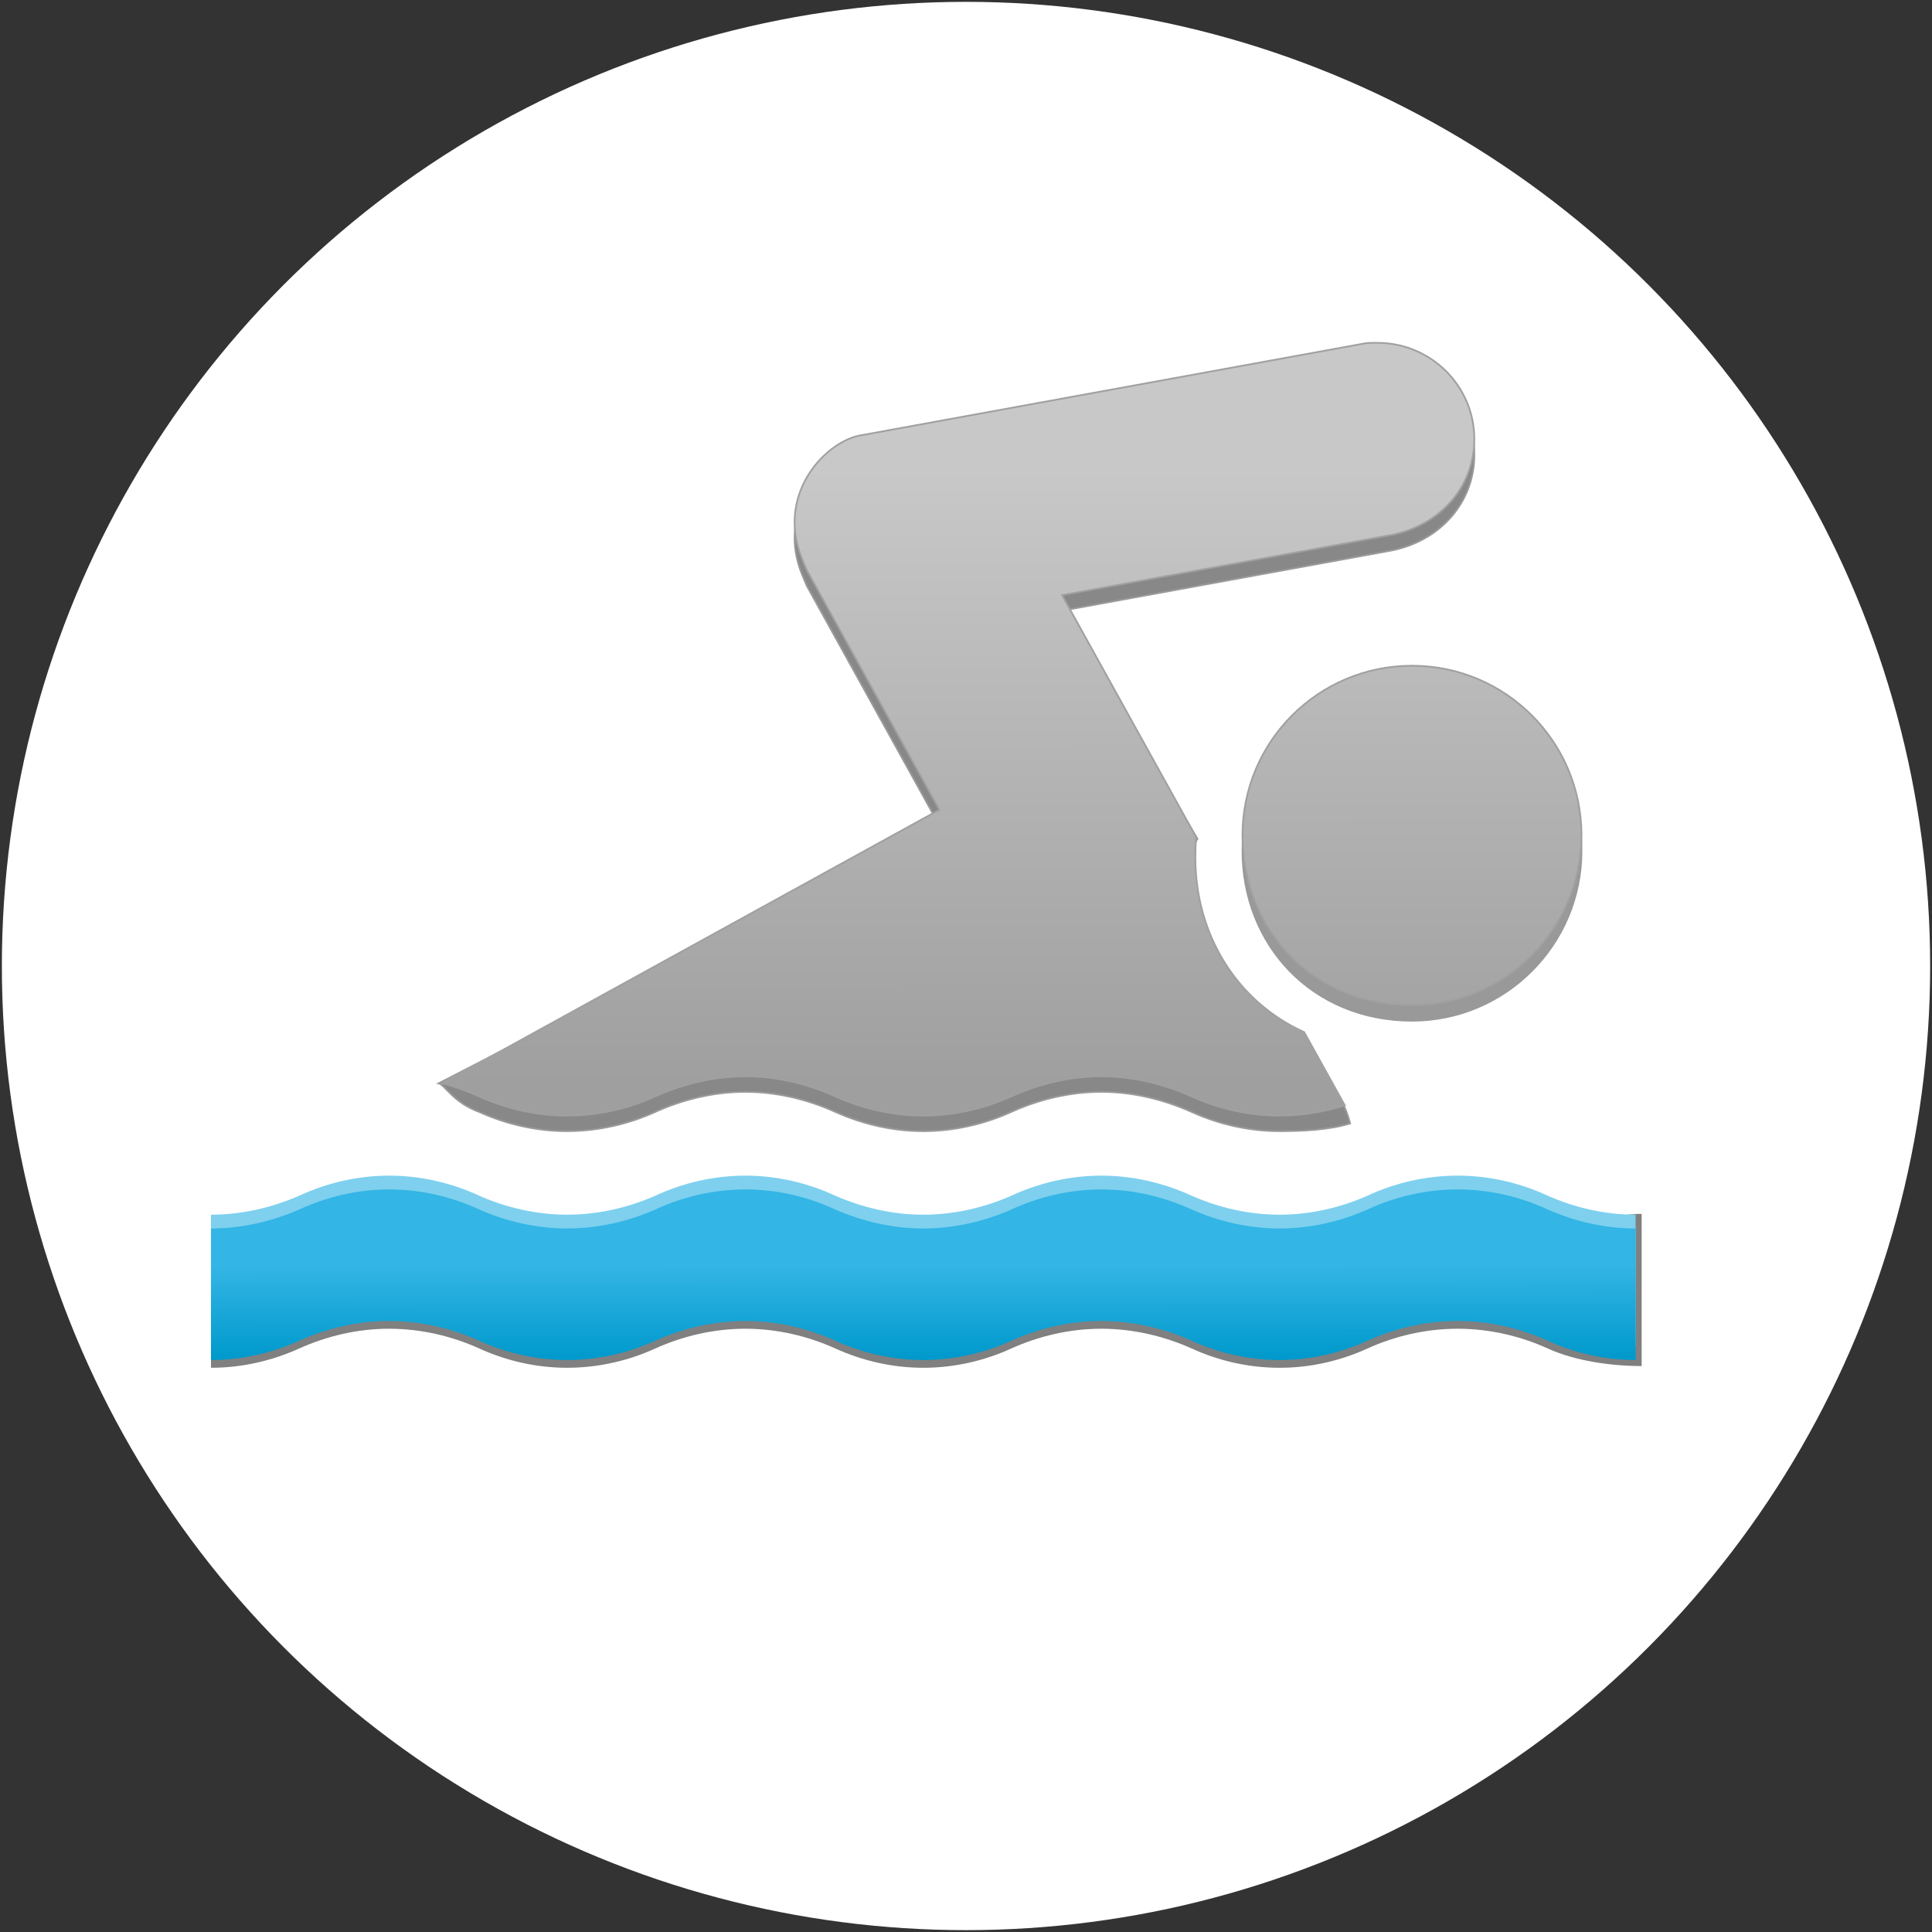 <?xml version="1.0" encoding="UTF-8" standalone="no"?>
<!-- Created with Inkscape (http://www.inkscape.org/) -->

<svg
   width="224.224"
   height="224.224"
   id="svg6365"
   version="1.1"
   inkscape:version="1.3.2 (091e20e, 2023-11-25)"
   sodipodi:docname="launch_icon_iOS_white.svg"
   inkscape:export-filename="C:\Users\MaartenPieter\Dropbox\YellowBytes\waterschapp\graphics_app\launch_icon_android.png"
   inkscape:export-xdpi="160"
   inkscape:export-ydpi="160"
   xmlns:inkscape="http://www.inkscape.org/namespaces/inkscape"
   xmlns:sodipodi="http://sodipodi.sourceforge.net/DTD/sodipodi-0.dtd"
   xmlns:xlink="http://www.w3.org/1999/xlink"
   xmlns="http://www.w3.org/2000/svg"
   xmlns:svg="http://www.w3.org/2000/svg"
   xmlns:rdf="http://www.w3.org/1999/02/22-rdf-syntax-ns#"
   xmlns:cc="http://creativecommons.org/ns#"
   xmlns:dc="http://purl.org/dc/elements/1.1/">
  <rect width="100%" height="100%" fill="#333333" stroke="none"/>
  <defs
     id="defs6367">
    <linearGradient
       gradientTransform="translate(-1000.379,-441.069)"
       inkscape:collect="always"
       xlink:href="#linearGradient4845-5-0-2-8"
       id="linearGradient6290"
       x1="1326.766"
       y1="776.067"
       x2="1326.797"
       y2="847.522"
       gradientUnits="userSpaceOnUse" />
    <linearGradient
       id="linearGradient4845-5-0-2-8">
      <stop
         style="stop-color:#c8c8c8;stop-opacity:1;"
         offset="0"
         id="stop4847-84-7-1-9" />
      <stop
         style="stop-color:#9f9f9f;stop-opacity:1;"
         offset="1"
         id="stop4849-0-6-04-8" />
    </linearGradient>
    <linearGradient
       gradientTransform="translate(-1000.379,-441.069)"
       inkscape:collect="always"
       xlink:href="#linearGradient4796-7-3-5"
       id="linearGradient6298"
       x1="1308.832"
       y1="868.771"
       x2="1308.843"
       y2="879.513"
       gradientUnits="userSpaceOnUse" />
    <linearGradient
       id="linearGradient4796-7-3-5">
      <stop
         style="stop-color:#33b5e5;stop-opacity:1;"
         offset="0"
         id="stop4798-2-6-9" />
      <stop
         style="stop-color:#0099cc;stop-opacity:1;"
         offset="1"
         id="stop4800-1-4-0" />
    </linearGradient>
    <linearGradient
       gradientTransform="translate(-748.285,-442.944)"
       inkscape:collect="always"
       xlink:href="#linearGradient4845-5-0-2-8-7"
       id="linearGradient6290-1"
       x1="1326.766"
       y1="780.108"
       x2="1326.292"
       y2="837.926"
       gradientUnits="userSpaceOnUse" />
    <linearGradient
       id="linearGradient4845-5-0-2-8-7">
      <stop
         style="stop-color:#ececec;stop-opacity:1;"
         offset="0"
         id="stop4847-84-7-1-9-4" />
      <stop
         style="stop-color:#c8c8c8;stop-opacity:1;"
         offset="1"
         id="stop4849-0-6-04-8-0" />
    </linearGradient>
    <linearGradient
       gradientTransform="translate(-748.285,-442.944)"
       inkscape:collect="always"
       xlink:href="#linearGradient4796-7-3-5-4"
       id="linearGradient6298-9"
       x1="1308.832"
       y1="868.771"
       x2="1308.843"
       y2="879.513"
       gradientUnits="userSpaceOnUse" />
    <linearGradient
       id="linearGradient4796-7-3-5-4">
      <stop
         style="stop-color:#33b5e5;stop-opacity:1;"
         offset="0"
         id="stop4798-2-6-9-8" />
      <stop
         style="stop-color:#0099cc;stop-opacity:1;"
         offset="1"
         id="stop4800-1-4-0-8" />
    </linearGradient>
    <linearGradient
       gradientTransform="translate(-741.684,-441.587)"
       inkscape:collect="always"
       xlink:href="#linearGradient4845-5-0-2-8-2"
       id="linearGradient6290-15"
       x1="1326.766"
       y1="780.108"
       x2="1326.292"
       y2="837.926"
       gradientUnits="userSpaceOnUse" />
    <linearGradient
       id="linearGradient4845-5-0-2-8-2">
      <stop
         style="stop-color:#ececec;stop-opacity:1;"
         offset="0"
         id="stop4847-84-7-1-9-7" />
      <stop
         style="stop-color:#c8c8c8;stop-opacity:1;"
         offset="1"
         id="stop4849-0-6-04-8-6" />
    </linearGradient>
    <linearGradient
       gradientTransform="translate(-741.684,-441.587)"
       inkscape:collect="always"
       xlink:href="#linearGradient4796-7-3-5-42"
       id="linearGradient6298-1"
       x1="1308.832"
       y1="868.771"
       x2="1308.843"
       y2="879.513"
       gradientUnits="userSpaceOnUse" />
    <linearGradient
       id="linearGradient4796-7-3-5-42">
      <stop
         style="stop-color:#33b5e5;stop-opacity:1;"
         offset="0"
         id="stop4798-2-6-9-3" />
      <stop
         style="stop-color:#0099cc;stop-opacity:1;"
         offset="1"
         id="stop4800-1-4-0-2" />
    </linearGradient>
    <linearGradient
       gradientTransform="translate(-742.571,-430.801)"
       inkscape:collect="always"
       xlink:href="#linearGradient4845-5-0-2-8-1"
       id="linearGradient6290-6"
       x1="1326.766"
       y1="780.108"
       x2="1326.292"
       y2="837.926"
       gradientUnits="userSpaceOnUse" />
    <linearGradient
       id="linearGradient4845-5-0-2-8-1">
      <stop
         style="stop-color:#ececec;stop-opacity:1;"
         offset="0"
         id="stop4847-84-7-1-9-8" />
      <stop
         style="stop-color:#c8c8c8;stop-opacity:1;"
         offset="1"
         id="stop4849-0-6-04-8-9" />
    </linearGradient>
    <linearGradient
       gradientTransform="translate(-742.571,-430.801)"
       inkscape:collect="always"
       xlink:href="#linearGradient4796-7-3-5-7"
       id="linearGradient6298-2"
       x1="1308.832"
       y1="868.771"
       x2="1308.843"
       y2="879.513"
       gradientUnits="userSpaceOnUse" />
    <linearGradient
       id="linearGradient4796-7-3-5-7">
      <stop
         style="stop-color:#33b5e5;stop-opacity:1;"
         offset="0"
         id="stop4798-2-6-9-9" />
      <stop
         style="stop-color:#0099cc;stop-opacity:1;"
         offset="1"
         id="stop4800-1-4-0-5" />
    </linearGradient>
    <linearGradient
       gradientTransform="matrix(0.613,0,0,0.613,-258.587,-118.122)"
       inkscape:collect="always"
       xlink:href="#linearGradient4845-5-0-2-8-11"
       id="linearGradient6290-4"
       x1="1326.766"
       y1="780.108"
       x2="1326.292"
       y2="837.926"
       gradientUnits="userSpaceOnUse" />
    <linearGradient
       id="linearGradient4845-5-0-2-8-11">
      <stop
         style="stop-color:#ececec;stop-opacity:1;"
         offset="0"
         id="stop4847-84-7-1-9-3" />
      <stop
         style="stop-color:#c8c8c8;stop-opacity:1;"
         offset="1"
         id="stop4849-0-6-04-8-8" />
    </linearGradient>
    <linearGradient
       gradientTransform="matrix(0.613,0,0,0.613,-258.587,-118.122)"
       inkscape:collect="always"
       xlink:href="#linearGradient4796-7-3-5-427"
       id="linearGradient6298-7"
       x1="1308.832"
       y1="868.771"
       x2="1308.843"
       y2="879.513"
       gradientUnits="userSpaceOnUse" />
    <linearGradient
       id="linearGradient4796-7-3-5-427">
      <stop
         style="stop-color:#33b5e5;stop-opacity:1;"
         offset="0"
         id="stop4798-2-6-9-7" />
      <stop
         style="stop-color:#0099cc;stop-opacity:1;"
         offset="1"
         id="stop4800-1-4-0-9" />
    </linearGradient>
    <linearGradient
       inkscape:collect="always"
       xlink:href="#linearGradient4796-7-3-5"
       id="linearGradient3838"
       gradientUnits="userSpaceOnUse"
       gradientTransform="translate(-1000.379,-441.069)"
       x1="1308.832"
       y1="868.771"
       x2="1308.843"
       y2="879.513" />
    <linearGradient
       inkscape:collect="always"
       xlink:href="#linearGradient4845-5-0-2-8"
       id="linearGradient3840"
       gradientUnits="userSpaceOnUse"
       gradientTransform="translate(-1000.379,-441.069)"
       x1="1326.766"
       y1="776.067"
       x2="1326.797"
       y2="847.522" />
  </defs>
  <sodipodi:namedview
     id="base"
     pagecolor="#ffffff"
     bordercolor="#666666"
     borderopacity="1.0"
     inkscape:pageopacity="0.0"
     inkscape:pageshadow="2"
     inkscape:zoom="1.0855469"
     inkscape:cx="189.30551"
     inkscape:cy="124.82188"
     inkscape:document-units="px"
     inkscape:current-layer="layer1"
     showgrid="false"
     fit-margin-top="5"
     fit-margin-left="5"
     fit-margin-bottom="5"
     fit-margin-right="5"
     inkscape:window-width="1376"
     inkscape:window-height="590"
     inkscape:window-x="68"
     inkscape:window-y="103"
     inkscape:window-maximized="0"
     inkscape:showpageshadow="2"
     inkscape:pagecheckerboard="0"
     inkscape:deskcolor="#d1d1d1" />
  <g
     inkscape:label="Layer 1"
     inkscape:groupmode="layer"
     id="layer1"
     transform="translate(-197.543,-258.861)">
    <circle
       style="fill:#ffffff;stroke:none;stroke-width:0.431;stroke-miterlimit:0;stroke-opacity:1"
       id="path1"
       cx="309.656"
       cy="370.973"
       r="111.897" />
    <g
       id="g3830"
       transform="translate(0,-21.875)">
      <path
         sodipodi:nodetypes="sssss"
         inkscape:connector-curvature="0"
         style="display:inline;fill:#999999;fill-opacity:1;stroke:#999999;stroke-width:0.2;stroke-miterlimit:4;stroke-dasharray:none;stroke-opacity:1"
         d="m 361.424,399.198 c 10.855,0 19.666,-8.852 19.666,-19.719 0,-10.867 -8.813,-19.68 -19.666,-19.68 -10.88,0 -19.68,8.813 -19.68,19.68 0,10.867 8.022,19.719 19.68,19.719 z"
         id="path6279" />
      <path
         sodipodi:nodetypes="ccscscscscscscsccccscscscscscscsccc"
         id="path6239"
         d="m 388.071,439.278 c -3.622,0 -7.774,-0.616 -10.869,-2.026 -3.162,-1.437 -6.745,-2.305 -10.486,-2.305 -3.755,0 -7.338,0.87 -10.499,2.305 -3.096,1.41 -6.547,2.226 -10.169,2.226 -3.621,0 -7.086,-0.816 -10.168,-2.226 -3.214,-1.437 -6.797,-2.305 -10.499,-2.305 -3.741,0 -7.324,0.87 -10.499,2.305 -3.082,1.41 -6.586,2.226 -10.169,2.226 -3.622,0 -7.073,-0.816 -10.195,-2.226 -3.175,-1.437 -6.745,-2.305 -10.459,-2.305 -3.742,0 -7.325,0.87 -10.499,2.305 -3.082,1.41 -6.586,2.226 -10.209,2.226 -3.57,0 -7.073,-0.816 -10.155,-2.226 -3.175,-1.437 -6.758,-2.305 -10.499,-2.305 -3.715,0 -7.284,0.87 -10.459,2.305 -3.134,1.41 -6.585,2.226 -10.209,2.226 V 424.211 c 3.622,0 7.073,-0.83 10.209,-2.187 3.175,-1.475 6.745,-2.345 10.459,-2.345 3.741,0 7.324,0.87 10.499,2.345 3.082,1.357 6.585,2.187 10.155,2.187 3.621,0 7.127,-0.83 10.209,-2.187 3.174,-1.475 6.757,-2.345 10.499,-2.345 3.714,0 7.283,0.87 10.459,2.345 3.123,1.357 6.572,2.187 10.195,2.187 3.583,0 7.087,-0.83 10.169,-2.187 3.175,-1.475 6.758,-2.345 10.499,-2.345 3.701,0 7.284,0.87 10.499,2.345 3.082,1.357 6.547,2.187 10.168,2.187 3.622,0 7.073,-0.83 10.169,-2.187 3.162,-1.475 6.745,-2.345 10.499,-2.345 3.741,0 7.324,0.87 10.486,2.345 3.096,1.357 7.248,-0.413 10.869,-0.413 z"
         style="display:inline;fill:#808080;fill-opacity:1;stroke:none"
         inkscape:connector-curvature="0" />
      <path
         inkscape:connector-curvature="0"
         style="display:inline;fill:#7ed0ee;fill-opacity:1;stroke:none"
         d="m 387.371,436.978 c -3.622,0 -7.073,-0.816 -10.169,-2.226 -3.162,-1.437 -6.745,-2.305 -10.486,-2.305 -3.755,0 -7.338,0.87 -10.499,2.305 -3.096,1.41 -6.547,2.226 -10.169,2.226 -3.621,0 -7.086,-0.816 -10.168,-2.226 -3.214,-1.437 -6.797,-2.305 -10.499,-2.305 -3.741,0 -7.324,0.87 -10.499,2.305 -3.082,1.41 -6.586,2.226 -10.169,2.226 -3.622,0 -7.073,-0.816 -10.195,-2.226 -3.175,-1.437 -6.745,-2.305 -10.459,-2.305 -3.742,0 -7.325,0.87 -10.499,2.305 -3.082,1.41 -6.586,2.226 -10.209,2.226 -3.57,0 -7.073,-0.816 -10.155,-2.226 -3.175,-1.437 -6.758,-2.305 -10.499,-2.305 -3.715,0 -7.284,0.87 -10.459,2.305 -3.134,1.41 -6.585,2.226 -10.209,2.226 V 421.711 c 3.622,0 7.073,-0.83 10.209,-2.187 3.175,-1.475 6.745,-2.345 10.459,-2.345 3.741,0 7.324,0.87 10.499,2.345 3.082,1.357 6.585,2.187 10.155,2.187 3.621,0 7.127,-0.83 10.209,-2.187 3.174,-1.475 6.757,-2.345 10.499,-2.345 3.714,0 7.283,0.87 10.459,2.345 3.123,1.357 6.572,2.187 10.195,2.187 3.583,0 7.087,-0.83 10.169,-2.187 3.175,-1.475 6.758,-2.345 10.499,-2.345 3.701,0 7.284,0.87 10.499,2.345 3.082,1.357 6.547,2.187 10.168,2.187 3.622,0 7.073,-0.83 10.169,-2.187 3.162,-1.475 6.745,-2.345 10.499,-2.345 3.741,0 7.324,0.87 10.486,2.345 3.096,1.357 6.547,2.187 10.169,2.187 z"
         id="path6219" />
      <path
         id="path9-5-5-12-1-2-1-3"
         d="m 387.371,438.579 c -3.622,0 -7.073,-0.816 -10.169,-2.226 -3.162,-1.437 -6.745,-2.305 -10.486,-2.305 -3.755,0 -7.338,0.87 -10.499,2.305 -3.096,1.41 -6.547,2.226 -10.169,2.226 -3.621,0 -7.086,-0.816 -10.168,-2.226 -3.214,-1.437 -6.797,-2.305 -10.499,-2.305 -3.741,0 -7.324,0.87 -10.499,2.305 -3.082,1.41 -6.586,2.226 -10.169,2.226 -3.622,0 -7.073,-0.816 -10.195,-2.226 -3.175,-1.437 -6.745,-2.305 -10.459,-2.305 -3.742,0 -7.325,0.87 -10.499,2.305 -3.082,1.41 -6.586,2.226 -10.209,2.226 -3.57,0 -7.073,-0.816 -10.155,-2.226 -3.175,-1.437 -6.758,-2.305 -10.499,-2.305 -3.715,0 -7.284,0.87 -10.459,2.305 -3.134,1.41 -6.585,2.226 -10.209,2.226 v -15.267 c 3.622,0 7.073,-0.83 10.209,-2.187 3.175,-1.475 6.745,-2.345 10.459,-2.345 3.741,0 7.324,0.87 10.499,2.345 3.082,1.357 6.585,2.187 10.155,2.187 3.621,0 7.127,-0.83 10.209,-2.187 3.174,-1.475 6.757,-2.345 10.499,-2.345 3.714,0 7.283,0.87 10.459,2.345 3.123,1.357 6.572,2.187 10.195,2.187 3.583,0 7.087,-0.83 10.169,-2.187 3.175,-1.475 6.758,-2.345 10.499,-2.345 3.701,0 7.284,0.87 10.499,2.345 3.082,1.357 6.547,2.187 10.168,2.187 3.622,0 7.073,-0.83 10.169,-2.187 3.162,-1.475 6.745,-2.345 10.499,-2.345 3.741,0 7.324,0.87 10.486,2.345 3.096,1.357 6.547,2.187 10.169,2.187 z"
         style="display:inline;fill:url(#linearGradient3838);fill-opacity:1;stroke:none"
         inkscape:connector-curvature="0" />
      <path
         sodipodi:nodetypes="ccccccccscscscscsccscccscc"
         inkscape:connector-curvature="0"
         style="display:inline;fill:#888888;fill-opacity:1;stroke:#999999;stroke-width:0.2;stroke-miterlimit:4;stroke-dasharray:none;stroke-opacity:1"
         d="m 357.402,322.325 c -0.451,0 -0.86,-0.005 -1.281,0.031 l -58.938,10.75 c -4.136,0.948 -9.621,6.995 -6.5,14.438 0.172,0.408 0.328,0.779 0.5,1.188 l 15.375,27.781 -58.102,29.955 c 0.688,0.129 1.681,2.229 4.727,3.327 3.082,1.396 6.587,2.219 10.156,2.219 3.622,0 7.137,-0.823 10.219,-2.219 3.175,-1.437 6.759,-2.344 10.5,-2.344 3.715,0 7.294,0.907 10.469,2.344 3.123,1.396 6.564,2.219 10.188,2.219 3.583,0 7.074,-0.823 10.156,-2.219 3.175,-1.437 6.759,-2.344 10.5,-2.344 3.701,0 7.285,0.907 10.5,2.344 3.082,1.396 6.566,2.219 10.188,2.219 2.634,0 5.781,-0.144 8.179,-0.895 -0.959,-3.759 -3.394,-5.96 -5.335,-8.793 -6.608,-3.319 -9.62,-6.358 -12.323,-15.755 -0.221,-0.768 -0.924,-7.645 -0.061,-8.481 l -15.709,-26.482 38.156,-6.969 c 5.598,-1.067 9.687,-5.487 9.687,-11.125 0,-6.218 -5.072,-11.188 -11.25,-11.188 z"
         id="path6281" />
      <path
         d="m 357.402,320.525 c -0.451,0 -0.86,-0.005 -1.281,0.031 l -58.938,10.75 c -4.136,0.948 -9.621,6.995 -6.5,14.438 0.172,0.408 0.328,0.779 0.5,1.188 l 15.375,27.781 -57.688,31.75 c 1.527,0.369 2.944,0.912 4.312,1.531 3.082,1.396 6.587,2.219 10.156,2.219 3.622,0 7.137,-0.823 10.219,-2.219 3.175,-1.437 6.759,-2.344 10.5,-2.344 3.715,0 7.294,0.907 10.469,2.344 3.123,1.396 6.564,2.219 10.188,2.219 3.583,0 7.074,-0.823 10.156,-2.219 3.175,-1.437 6.759,-2.344 10.5,-2.344 3.701,0 7.285,0.907 10.5,2.344 3.082,1.396 6.566,2.219 10.188,2.219 2.634,0 5.165,-0.437 7.562,-1.188 l -4.719,-8.5 c -7.77,-3.512 -12.625,-11.266 -12.625,-20.25 0,-0.798 0.012,-1.599 0.094,-2.375 l -15.562,-28.094 38.156,-6.969 c 5.598,-1.067 9.687,-5.487 9.687,-11.125 0,-6.218 -5.072,-11.188 -11.25,-11.188 z m 4.021,76.873 c 10.855,0 19.666,-8.852 19.666,-19.719 0,-10.867 -8.813,-19.68 -19.666,-19.68 -10.88,0 -19.68,8.813 -19.68,19.68 0,10.867 8.022,19.719 19.68,19.719 z"
         style="display:inline;fill:url(#linearGradient3840);fill-opacity:1;stroke:#a0a0a0;stroke-width:0.2;stroke-miterlimit:4;stroke-dasharray:none;stroke-opacity:1"
         id="path13-1-6-3-8-0-3-2"
         inkscape:connector-curvature="0" />
    </g>
  </g>
</svg>
